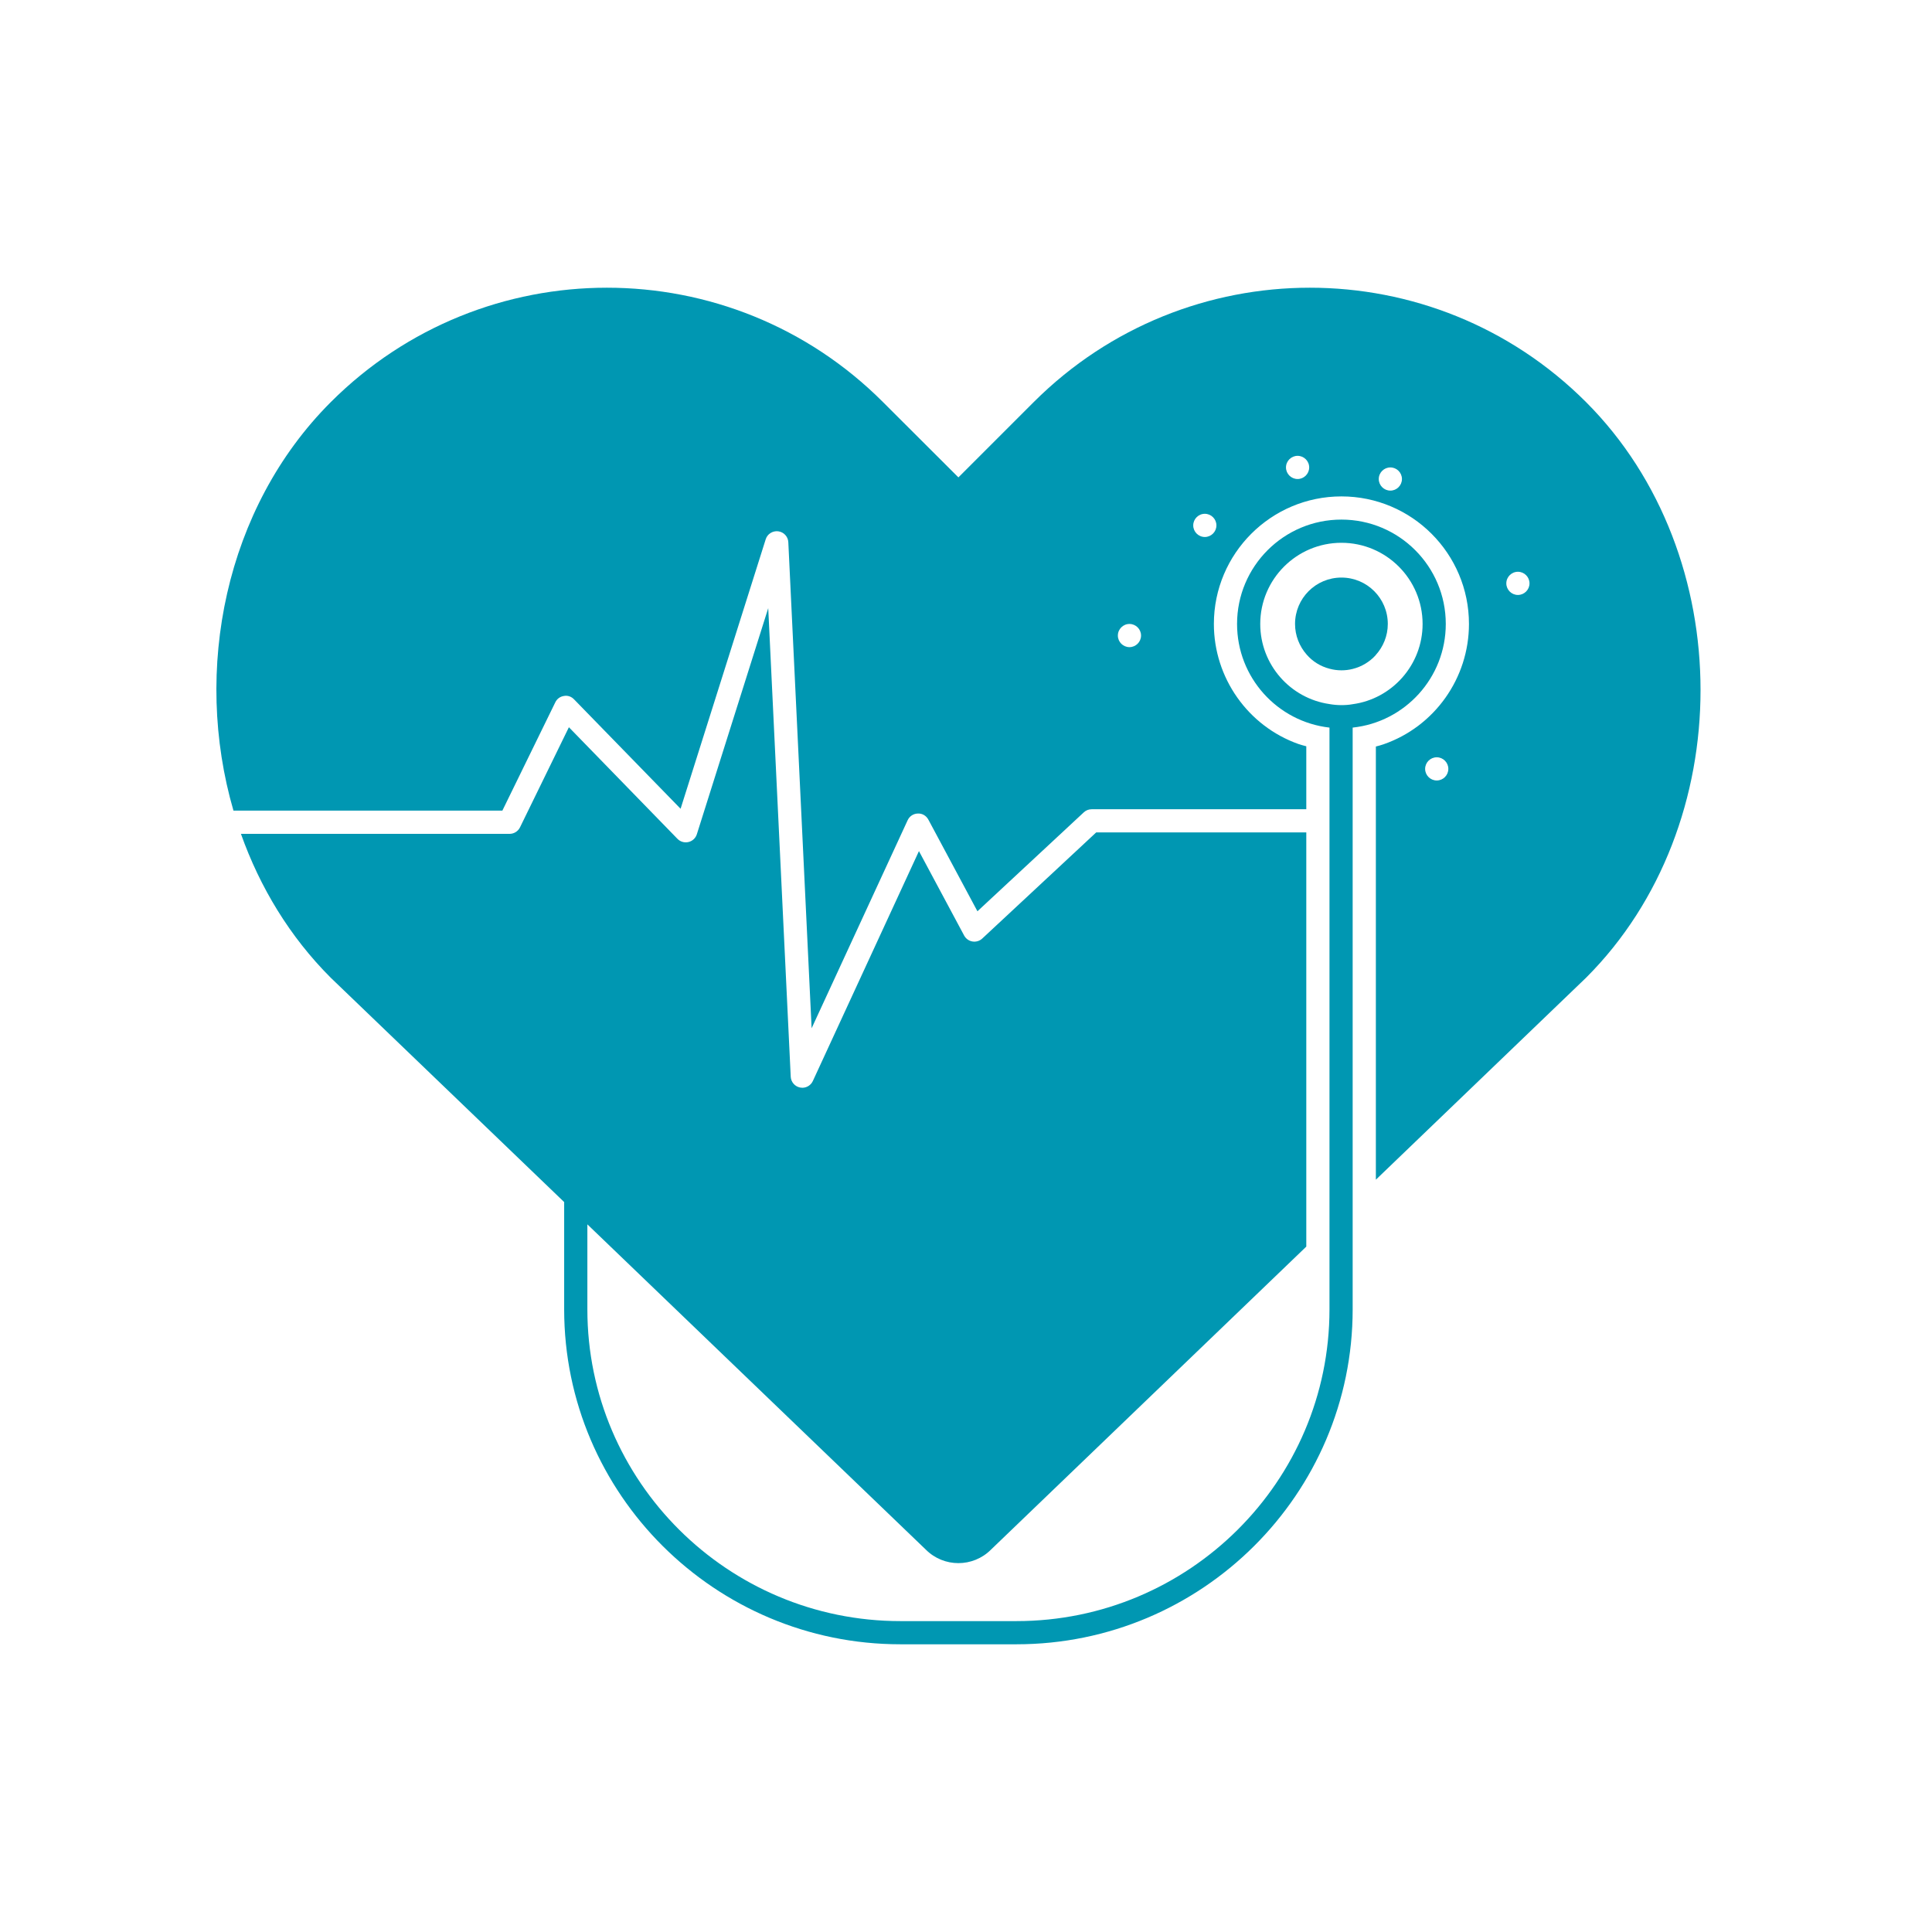 <svg xmlns="http://www.w3.org/2000/svg" xmlns:xlink="http://www.w3.org/1999/xlink" width="500" viewBox="0 0 375 375" height="500" preserveAspectRatio="xMidYMid meet"><defs><clipPath id="9fb7fe36bf"><path d="M 42 55.688 L 331 55.688 L 331 229 L 42 229 Z M 42 55.688 " clip-rule="nonzero"></path></clipPath><clipPath id="a16a446307"><path d="M 46 100 L 281 100 L 281 319.688 L 46 319.688 Z M 46 100 " clip-rule="nonzero"></path></clipPath></defs><g clip-path="url(#9fb7fe36bf)"><path fill="#0097b2" d="M 254.246 55.844 C 234.867 55.844 215.469 63.246 200.656 78.031 C 200.637 78.055 186.027 92.66 186.027 92.66 L 171.398 78.055 C 156.613 63.246 137.211 55.844 117.809 55.844 C 98.41 55.844 79.008 63.246 64.199 78.055 C 43.672 98.582 37.391 130.09 45.316 157.344 L 97.508 157.344 L 107.793 136.301 C 108.109 135.648 108.719 135.195 109.461 135.086 C 110.18 134.949 110.898 135.195 111.418 135.738 L 132.102 156.98 L 148.621 104.68 C 148.938 103.645 149.973 102.992 151.051 103.125 C 152.133 103.262 152.965 104.16 153.012 105.242 L 157.535 199.586 L 176.172 159.211 C 176.531 158.422 177.297 157.926 178.152 157.906 C 179.008 157.859 179.793 158.332 180.199 159.098 L 189.719 176.879 L 210.359 157.68 C 210.762 157.297 211.305 157.074 211.891 157.074 C 211.891 157.074 252.859 157.074 253.551 157.074 L 253.551 144.852 C 253.031 144.715 252.516 144.582 251.996 144.402 C 242.207 140.914 235.613 131.551 235.613 121.109 C 235.613 107.449 246.707 96.352 260.371 96.352 C 274.031 96.352 285.125 107.449 285.125 121.109 C 285.125 131.617 278.465 141.027 268.539 144.469 C 268.066 144.648 267.547 144.762 267.055 144.898 L 267.055 228.977 L 307.859 189.773 C 337.477 160.18 337.477 107.695 307.859 78.055 C 293.051 63.246 273.648 55.844 254.246 55.844 Z M 219.227 125.609 C 217.988 125.609 216.977 124.598 216.977 123.359 C 216.977 122.121 217.988 121.109 219.227 121.109 C 220.465 121.109 221.477 122.121 221.477 123.359 C 221.477 124.598 220.465 125.609 219.227 125.609 Z M 233.855 104.23 C 232.617 104.23 231.605 103.215 231.605 101.98 C 231.605 100.742 232.617 99.727 233.855 99.727 C 235.094 99.727 236.105 100.742 236.105 101.98 C 236.105 103.215 235.094 104.23 233.855 104.23 Z M 251.863 92.977 C 250.625 92.977 249.609 91.965 249.609 90.727 C 249.609 89.488 250.625 88.477 251.863 88.477 C 253.098 88.477 254.113 89.488 254.113 90.727 C 254.113 91.965 253.098 92.977 251.863 92.977 Z M 269.867 95.227 C 268.629 95.227 267.617 94.215 267.617 92.977 C 267.617 91.738 268.629 90.727 269.867 90.727 C 271.105 90.727 272.117 91.738 272.117 92.977 C 272.117 94.215 271.105 95.227 269.867 95.227 Z M 278.871 151.492 C 277.633 151.492 276.617 150.477 276.617 149.242 C 276.617 148.004 277.633 146.988 278.871 146.988 C 280.109 146.988 281.121 148.004 281.121 149.242 C 281.121 150.477 280.109 151.492 278.871 151.492 Z M 294.625 115.48 C 293.387 115.48 292.375 114.469 292.375 113.23 C 292.375 111.992 293.387 110.98 294.625 110.98 C 295.863 110.98 296.875 111.992 296.875 113.23 C 296.875 114.469 295.863 115.48 294.625 115.48 Z M 294.625 115.48 " fill-opacity="1" fill-rule="nonzero"></path></g><path fill="#0097b2" d="M 260.371 130.109 C 261.133 130.109 261.855 130.02 262.551 129.84 C 264.285 129.414 265.84 128.469 267.008 127.184 C 267.008 127.184 267.008 127.184 267.008 127.164 C 268.473 125.566 269.371 123.426 269.371 121.109 C 269.371 116.133 265.344 112.105 260.371 112.105 C 255.395 112.105 251.367 116.133 251.367 121.109 C 251.367 123.383 252.223 125.453 253.617 127.051 C 254.766 128.379 256.297 129.344 258.051 129.797 C 258.793 130 259.559 130.109 260.371 130.109 Z M 260.371 130.109 " fill-opacity="1" fill-rule="nonzero"></path><g clip-path="url(#a16a446307)"><path fill="#0097b2" d="M 179.711 300.789 C 181.453 302.531 183.738 303.402 186.023 303.402 C 188.312 303.402 190.598 302.531 192.34 300.789 L 253.551 241.965 L 253.551 161.574 C 252.465 161.574 212.77 161.574 212.77 161.574 L 190.656 182.168 C 190.145 182.645 189.438 182.855 188.754 182.742 C 188.066 182.629 187.469 182.199 187.137 181.582 L 178.367 165.199 L 157.773 209.824 C 157.398 210.633 156.594 211.133 155.73 211.133 C 155.586 211.133 155.441 211.117 155.301 211.09 C 154.281 210.891 153.531 210.023 153.48 208.988 L 149.113 118.039 L 135.258 161.926 C 135.02 162.684 134.402 163.258 133.629 163.438 C 132.859 163.621 132.051 163.387 131.496 162.82 L 110.422 141.156 L 100.93 160.59 C 100.551 161.363 99.766 161.852 98.906 161.852 L 46.766 161.852 C 50.445 172.215 56.242 181.824 64.191 189.773 L 109.504 233.32 L 109.504 254.141 C 109.504 289.992 138.785 319.156 174.773 319.156 L 197.281 319.156 C 233.27 319.156 262.551 289.992 262.551 254.141 L 262.551 141.227 C 272.703 140.148 280.625 131.551 280.625 121.109 C 280.625 109.922 271.555 100.852 260.371 100.852 C 249.184 100.852 240.113 109.922 240.113 121.109 C 240.113 131.508 247.945 140.082 258.051 141.227 L 258.051 254.141 C 258.051 287.516 230.797 314.656 197.281 314.656 L 174.773 314.656 C 141.262 314.656 114.008 287.516 114.008 254.141 L 114.008 237.648 Z M 244.613 121.109 C 244.613 112.422 251.68 105.355 260.371 105.355 C 269.059 105.355 276.125 112.422 276.125 121.109 C 276.125 129.055 270.203 135.648 262.551 136.684 C 261.832 136.816 261.113 136.863 260.371 136.863 C 259.582 136.863 258.793 136.793 258.051 136.66 C 250.445 135.559 244.613 129.008 244.613 121.109 Z M 244.613 121.109 " fill-opacity="1" fill-rule="nonzero"></path></g></svg>